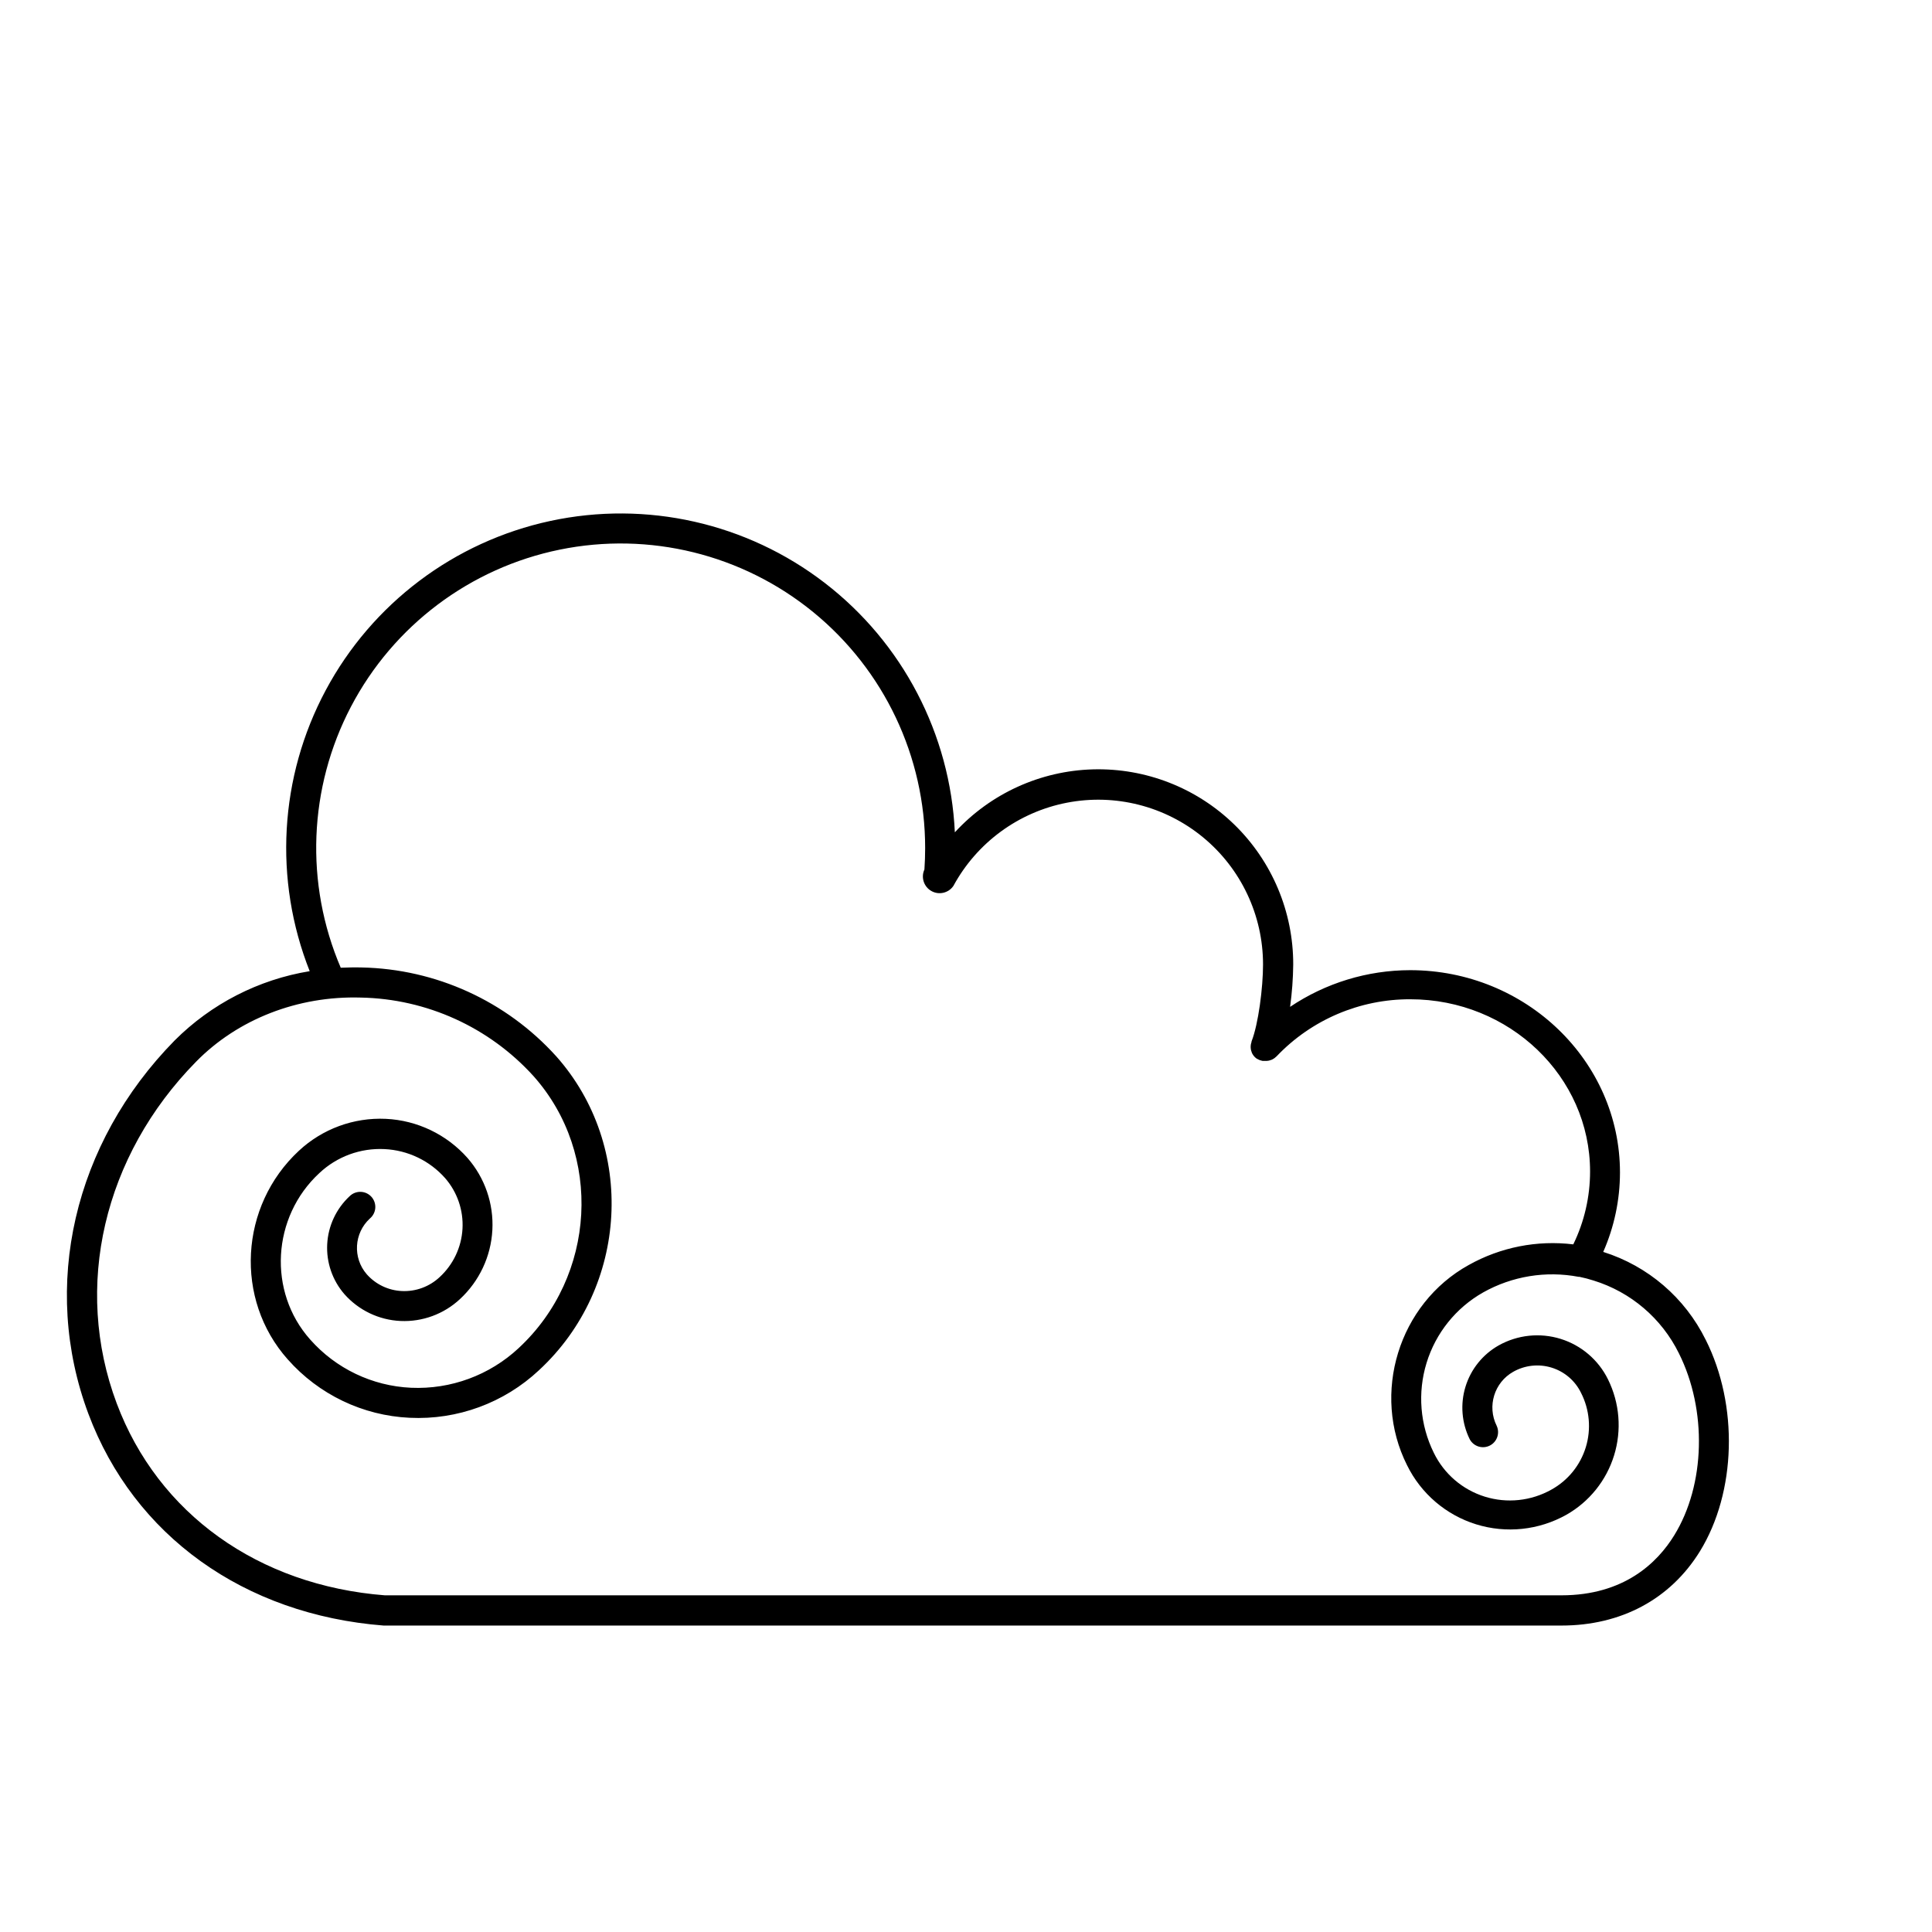 <?xml version="1.0" encoding="UTF-8"?>
<!-- Uploaded to: SVG Repo, www.svgrepo.com, Generator: SVG Repo Mixer Tools -->
<svg fill="#000000" width="800px" height="800px" version="1.1" viewBox="144 144 512 512" xmlns="http://www.w3.org/2000/svg">
 <path d="m596.02 499.05c-5.492-11.141-15.301-19.555-27.148-23.281 2.918-6.625 4.43-13.785 4.438-21.027 0-29.578-24.953-53.637-55.617-53.637-11.332 0.016-22.398 3.398-31.805 9.723 0.508-3.715 0.785-7.453 0.828-11.199 0.031-13.965-5.594-27.344-15.59-37.09-9.996-9.75-23.516-15.031-37.473-14.648-13.957 0.383-27.164 6.406-36.609 16.688-1.219-26.031-13.828-50.207-34.48-66.102-20.648-15.895-47.246-21.898-72.723-16.418-25.477 5.484-47.246 21.895-59.531 44.879-12.285 22.98-13.832 50.203-4.238 74.434-13.562 2.219-26.082 8.648-35.797 18.371-26.746 27.227-35.504 65.148-22.84 98.961 12.082 32.234 41.219 53.195 78.27 56.09l312.09-0.004c15.844 0 28.871-6.996 36.703-19.68 9.633-15.664 10.254-38.699 1.527-56.059zm-8.324 51.816c-4.469 7.262-13.285 15.91-29.902 15.91l-311.77 0.004c-33.562-2.609-60.141-21.648-71.105-50.895-11.562-30.867-3.492-65.574 21.047-90.527 10.992-11.219 26.914-17.484 43.641-16.992 17.48 0.332 34.047 7.863 45.785 20.82 18.402 20.664 16.609 53.008-3.938 72.07h0.004c-7.715 7.195-18 10.988-28.539 10.516-10.27-0.469-19.914-5.086-26.723-12.789-11.266-12.652-10.164-32.473 2.449-44.113 4.644-4.371 10.867-6.664 17.238-6.348 6.191 0.289 11.996 3.07 16.098 7.715 3.215 3.703 4.859 8.512 4.586 13.406-0.277 4.894-2.449 9.488-6.059 12.809-2.699 2.523-6.297 3.856-9.988 3.688-3.594-0.156-6.965-1.77-9.34-4.465-3.75-4.34-3.375-10.879 0.848-14.762 0.836-0.695 1.352-1.707 1.426-2.793 0.074-1.086-0.297-2.156-1.031-2.965-0.734-0.805-1.762-1.277-2.852-1.305-1.09-0.027-2.144 0.391-2.918 1.16-3.547 3.301-5.68 7.852-5.938 12.691-0.258 4.844 1.375 9.594 4.551 13.254 3.793 4.289 9.16 6.859 14.879 7.117 5.812 0.262 11.488-1.828 15.746-5.797 5.133-4.746 8.215-11.305 8.59-18.285 0.379-6.984-1.98-13.836-6.574-19.105-5.519-6.242-13.328-9.988-21.648-10.383-8.508-0.395-16.812 2.656-23.047 8.461-15.742 14.613-17.133 39.359-2.953 55.293h0.004c8.227 9.312 19.879 14.895 32.293 15.469 12.664 0.613 25.035-3.934 34.285-12.605 23.773-21.992 25.801-59.336 4.527-83.238h-0.004c-13.211-14.602-31.863-23.102-51.551-23.496-1.84-0.051-3.68 0-5.512 0.07v-0.004c-9.535-22.289-8.543-47.688 2.703-69.164 11.246-21.48 31.555-36.762 55.309-41.625 23.754-4.859 48.434 1.223 67.211 16.559 18.781 15.336 29.668 38.301 29.652 62.547 0 1.91-0.07 3.797-0.195 5.668h-0.004c-0.953 2.094-0.145 4.57 1.863 5.695 2.008 1.129 4.543 0.527 5.832-1.375 6.223-11.461 17.242-19.539 30.043-22.027 12.801-2.488 26.043 0.875 36.109 9.168 10.062 8.293 15.891 20.648 15.895 33.691 0 6.141-1.23 15.805-3.051 20.41v-0.004c-0.004 0.039-0.004 0.082 0 0.121-0.078 0.211-0.137 0.426-0.176 0.648v0.059c-0.043 0.238-0.059 0.477-0.051 0.719 0.012 0.25 0.039 0.5 0.09 0.746 0.059 0.242 0.137 0.48 0.234 0.711 0.098 0.227 0.219 0.441 0.363 0.637 0.145 0.211 0.309 0.402 0.492 0.57 0.184 0.172 0.383 0.324 0.594 0.453h0.078c0.18 0.113 0.371 0.211 0.57 0.285 0.133 0.055 0.27 0.094 0.414 0.121 0.109 0.035 0.219 0.062 0.332 0.086h1.094c0.16-0.008 0.324-0.027 0.48-0.059l0.246-0.059c0.156-0.039 0.305-0.086 0.453-0.148l0.215-0.078h0.004c0.199-0.098 0.395-0.211 0.578-0.336l0.148-0.117c0.148-0.109 0.293-0.23 0.422-0.363l0.09-0.078c9.23-9.688 22.043-15.148 35.426-15.094 26.262 0 47.625 20.477 47.625 45.656-0.004 6.688-1.523 13.285-4.449 19.297-9.586-1.164-19.293 0.75-27.719 5.473-18.559 10.273-25.879 34.086-16.324 53.078v-0.004c3.688 7.504 10.301 13.16 18.285 15.641s16.641 1.562 23.93-2.531c6.07-3.445 10.594-9.078 12.645-15.746 2.051-6.672 1.473-13.875-1.617-20.133-2.531-5.148-7.074-9.031-12.559-10.734-5.481-1.699-11.422-1.07-16.43 1.742-4.207 2.383-7.348 6.285-8.77 10.91-1.426 4.625-1.023 9.617 1.117 13.953 1.023 1.906 3.379 2.648 5.312 1.676s2.738-3.309 1.82-5.266c-2.562-5.172-0.637-11.445 4.387-14.289 3.106-1.762 6.801-2.156 10.207-1.098 3.41 1.062 6.227 3.484 7.781 6.699 2.266 4.449 2.715 9.605 1.254 14.383-1.461 4.777-4.719 8.797-9.086 11.219-5.387 3.039-11.793 3.719-17.695 1.879-5.906-1.84-10.789-6.039-13.496-11.602-3.664-7.41-4.352-15.945-1.922-23.848 2.426-7.906 7.785-14.582 14.977-18.66 7.688-4.324 16.656-5.789 25.32-4.141h0.227c1.258 0.258 2.504 0.586 3.731 0.98 9.867 3.043 18.043 10.016 22.609 19.277 7.508 15.016 7.027 34.855-1.23 48.238z"/>
</svg>